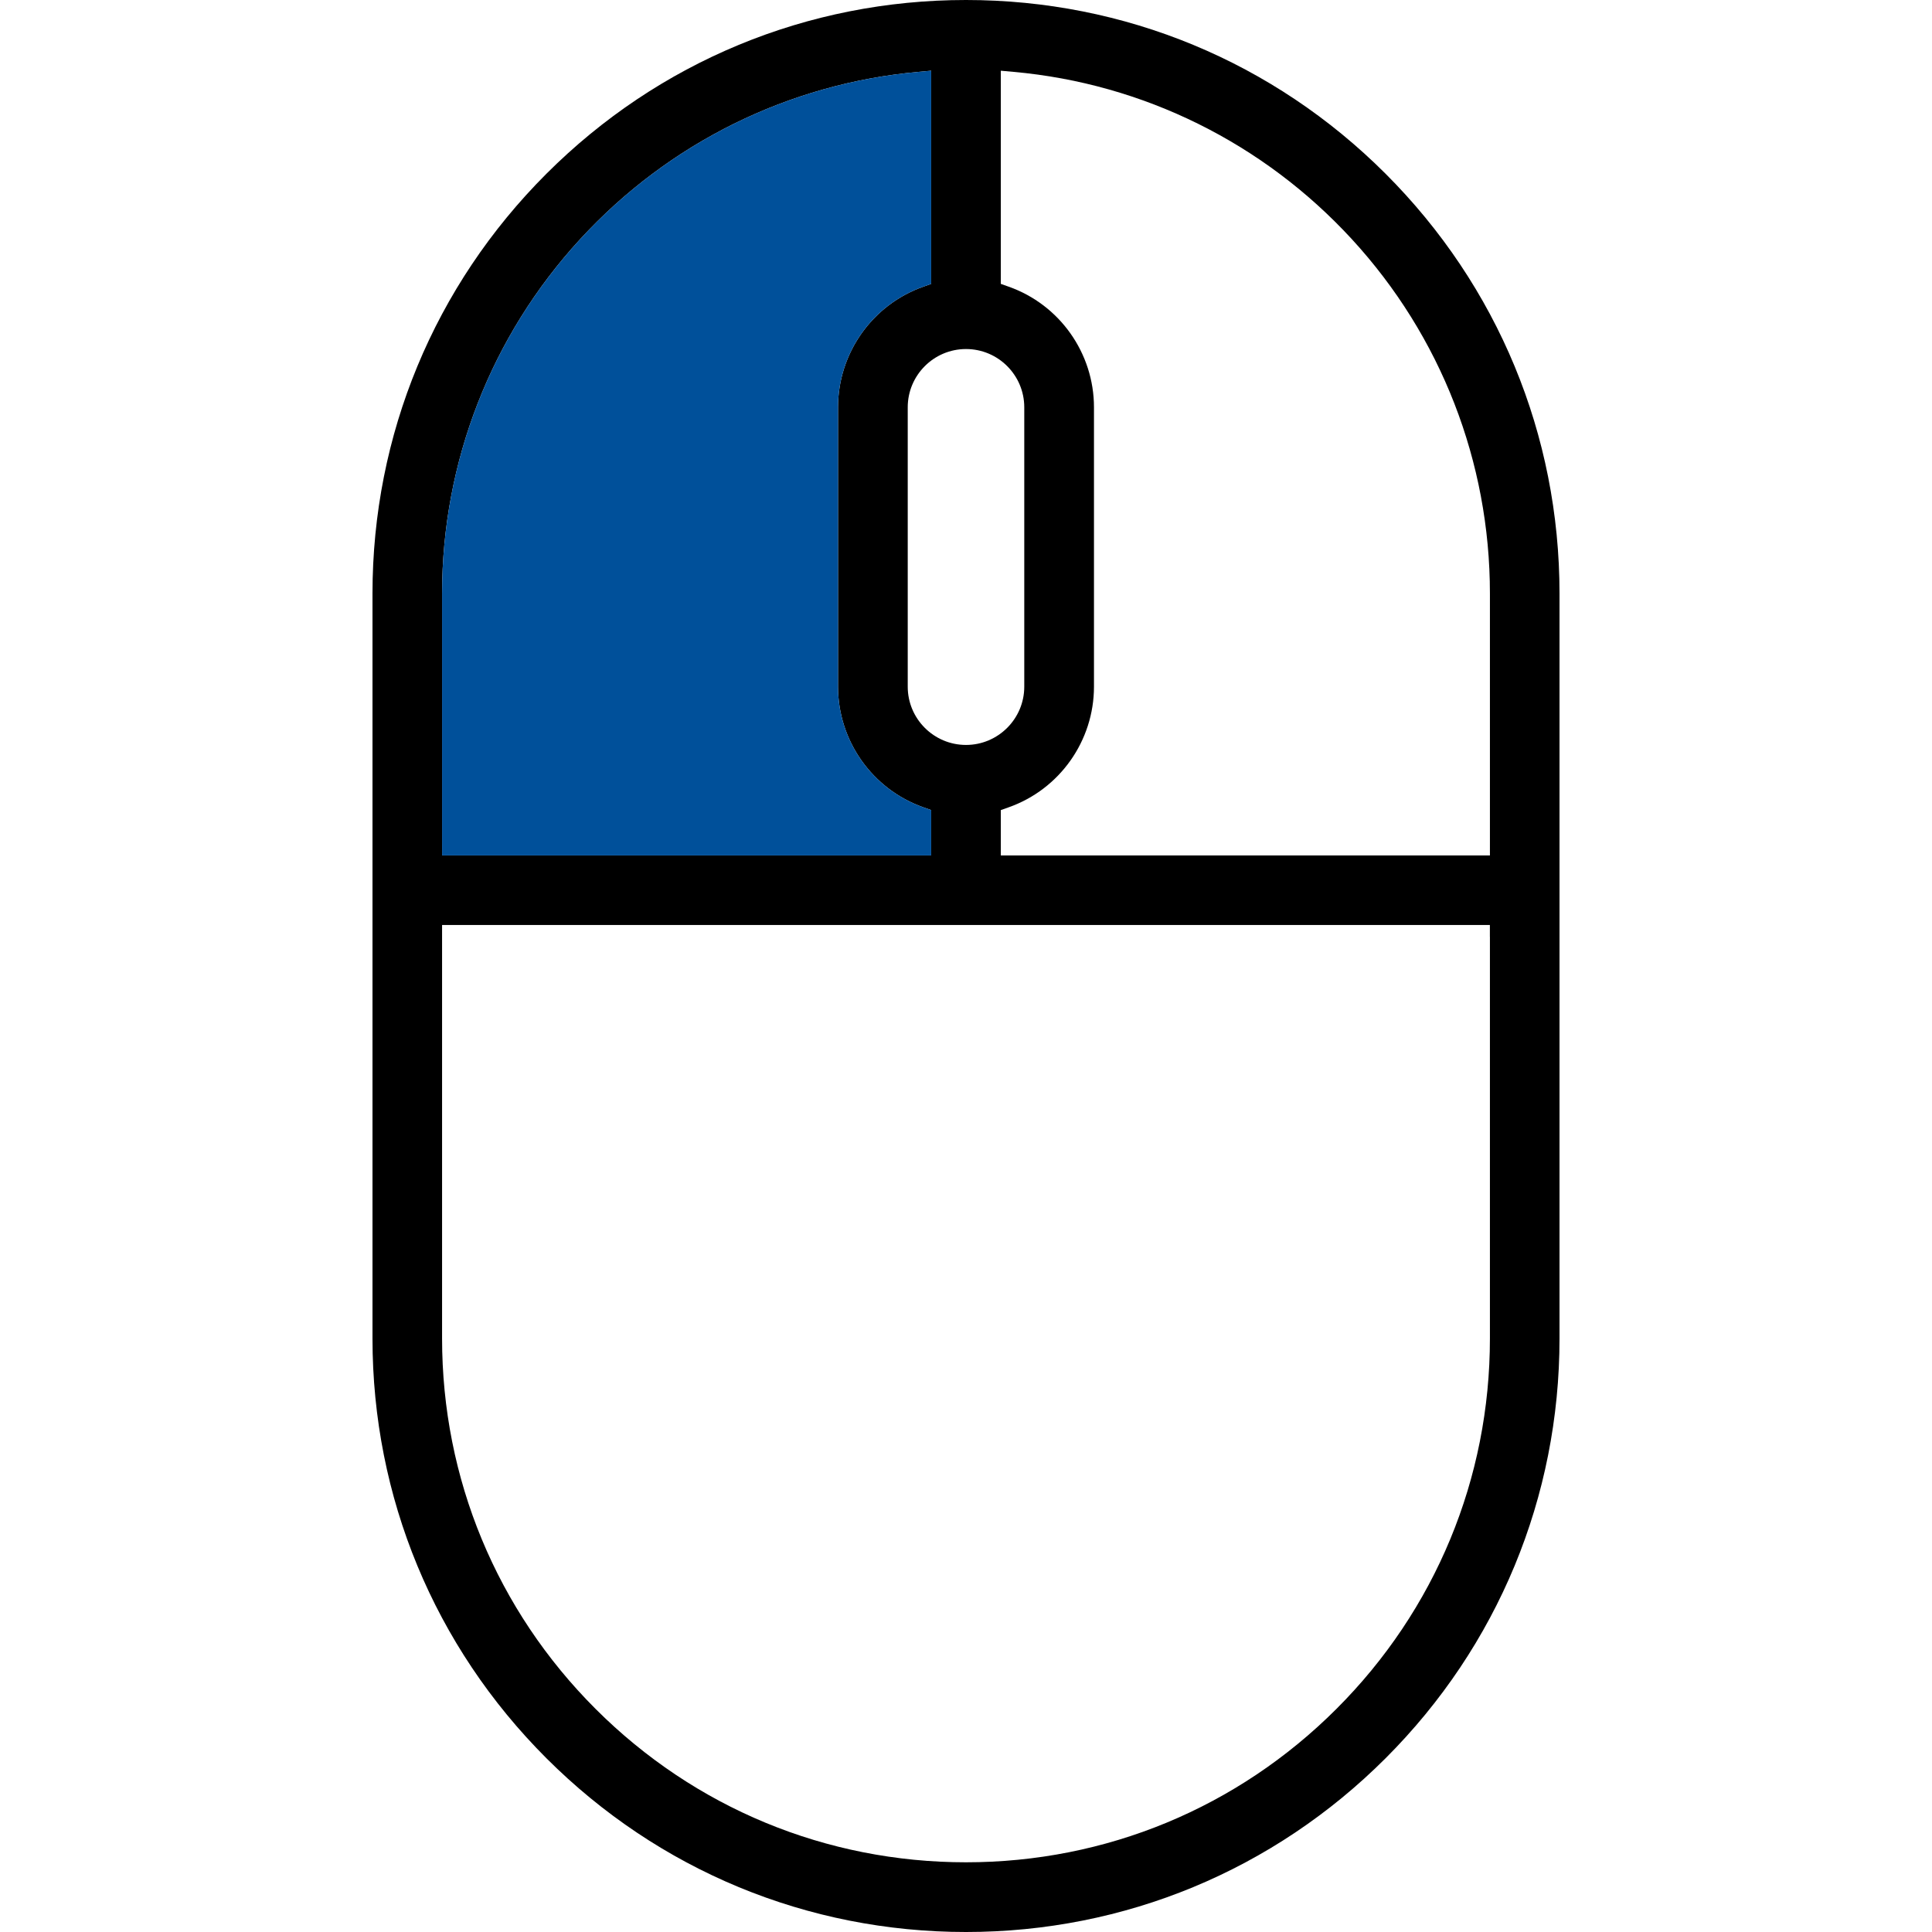 <?xml version="1.0" encoding="UTF-8"?>
<svg id="Ebene_1" data-name="Ebene 1" xmlns="http://www.w3.org/2000/svg" viewBox="0 0 500 500">
  <defs>
    <style>
      .cls-1 {
        fill: #00509a;
      }

      .cls-1, .cls-2 {
        fill-rule: evenodd;
        stroke-width: 0px;
      }

      .cls-2 {
        fill: #000;
      }
    </style>
  </defs>
  <path class="cls-2" d="M250,0c-41.03,0-79.6,15.98-108.61,44.99-29.01,29.01-44.99,67.58-44.99,108.61v192.8c0,41.03,15.98,79.6,44.99,108.61,29.01,29.01,67.58,44.99,108.61,44.99s79.6-15.98,108.61-44.99c29.01-29.01,44.99-67.58,44.99-108.61v-192.8c0-41.03-15.98-79.6-44.99-108.61C329.6,15.98,291.03,0,250,0ZM265.08,105.41v72.3c0,8.31-6.76,15.08-15.08,15.08s-15.08-6.76-15.08-15.08v-72.3c0-8.31,6.76-15.08,15.08-15.08s15.08,6.76,15.08,15.08ZM114.41,218.35v-64.75c0-34.06,12.69-66.63,35.72-91.69,22.89-24.91,53.99-40.29,87.55-43.31l3.31-.3v55.17l-2.03.72c-13.21,4.66-22.08,17.21-22.08,31.22v72.3c0,14.01,8.87,26.56,22.08,31.22l2.03.72v11.74h-126.58v-3.04ZM385.59,242.43v103.97c0,36.21-14.1,70.26-39.72,95.86-25.61,25.6-59.66,39.7-95.87,39.7s-70.26-14.1-95.87-39.7c-25.61-25.6-39.72-59.65-39.72-95.86v-107.01h271.17v3.04ZM385.59,218.35v3.04h-126.58v-11.74l2.03-.72c13.21-4.66,22.08-17.21,22.08-31.22v-72.3c0-14.01-8.87-26.56-22.08-31.22l-2.03-.72V18.3l3.31.3c33.57,3.02,64.66,18.41,87.55,43.31,23.04,25.06,35.72,57.63,35.72,91.69v64.75Z"/>
  <path class="cls-1" d="M114.41,218.35v-64.75c0-34.06,12.69-66.63,35.72-91.69,22.89-24.91,53.99-40.29,87.55-43.31l3.31-.3v55.17l-2.03.72c-13.21,4.66-22.08,17.21-22.08,31.22v72.3c0,14.01,8.87,26.56,22.08,31.22l2.03.72v11.74h-126.58v-3.04Z"/>
</svg>